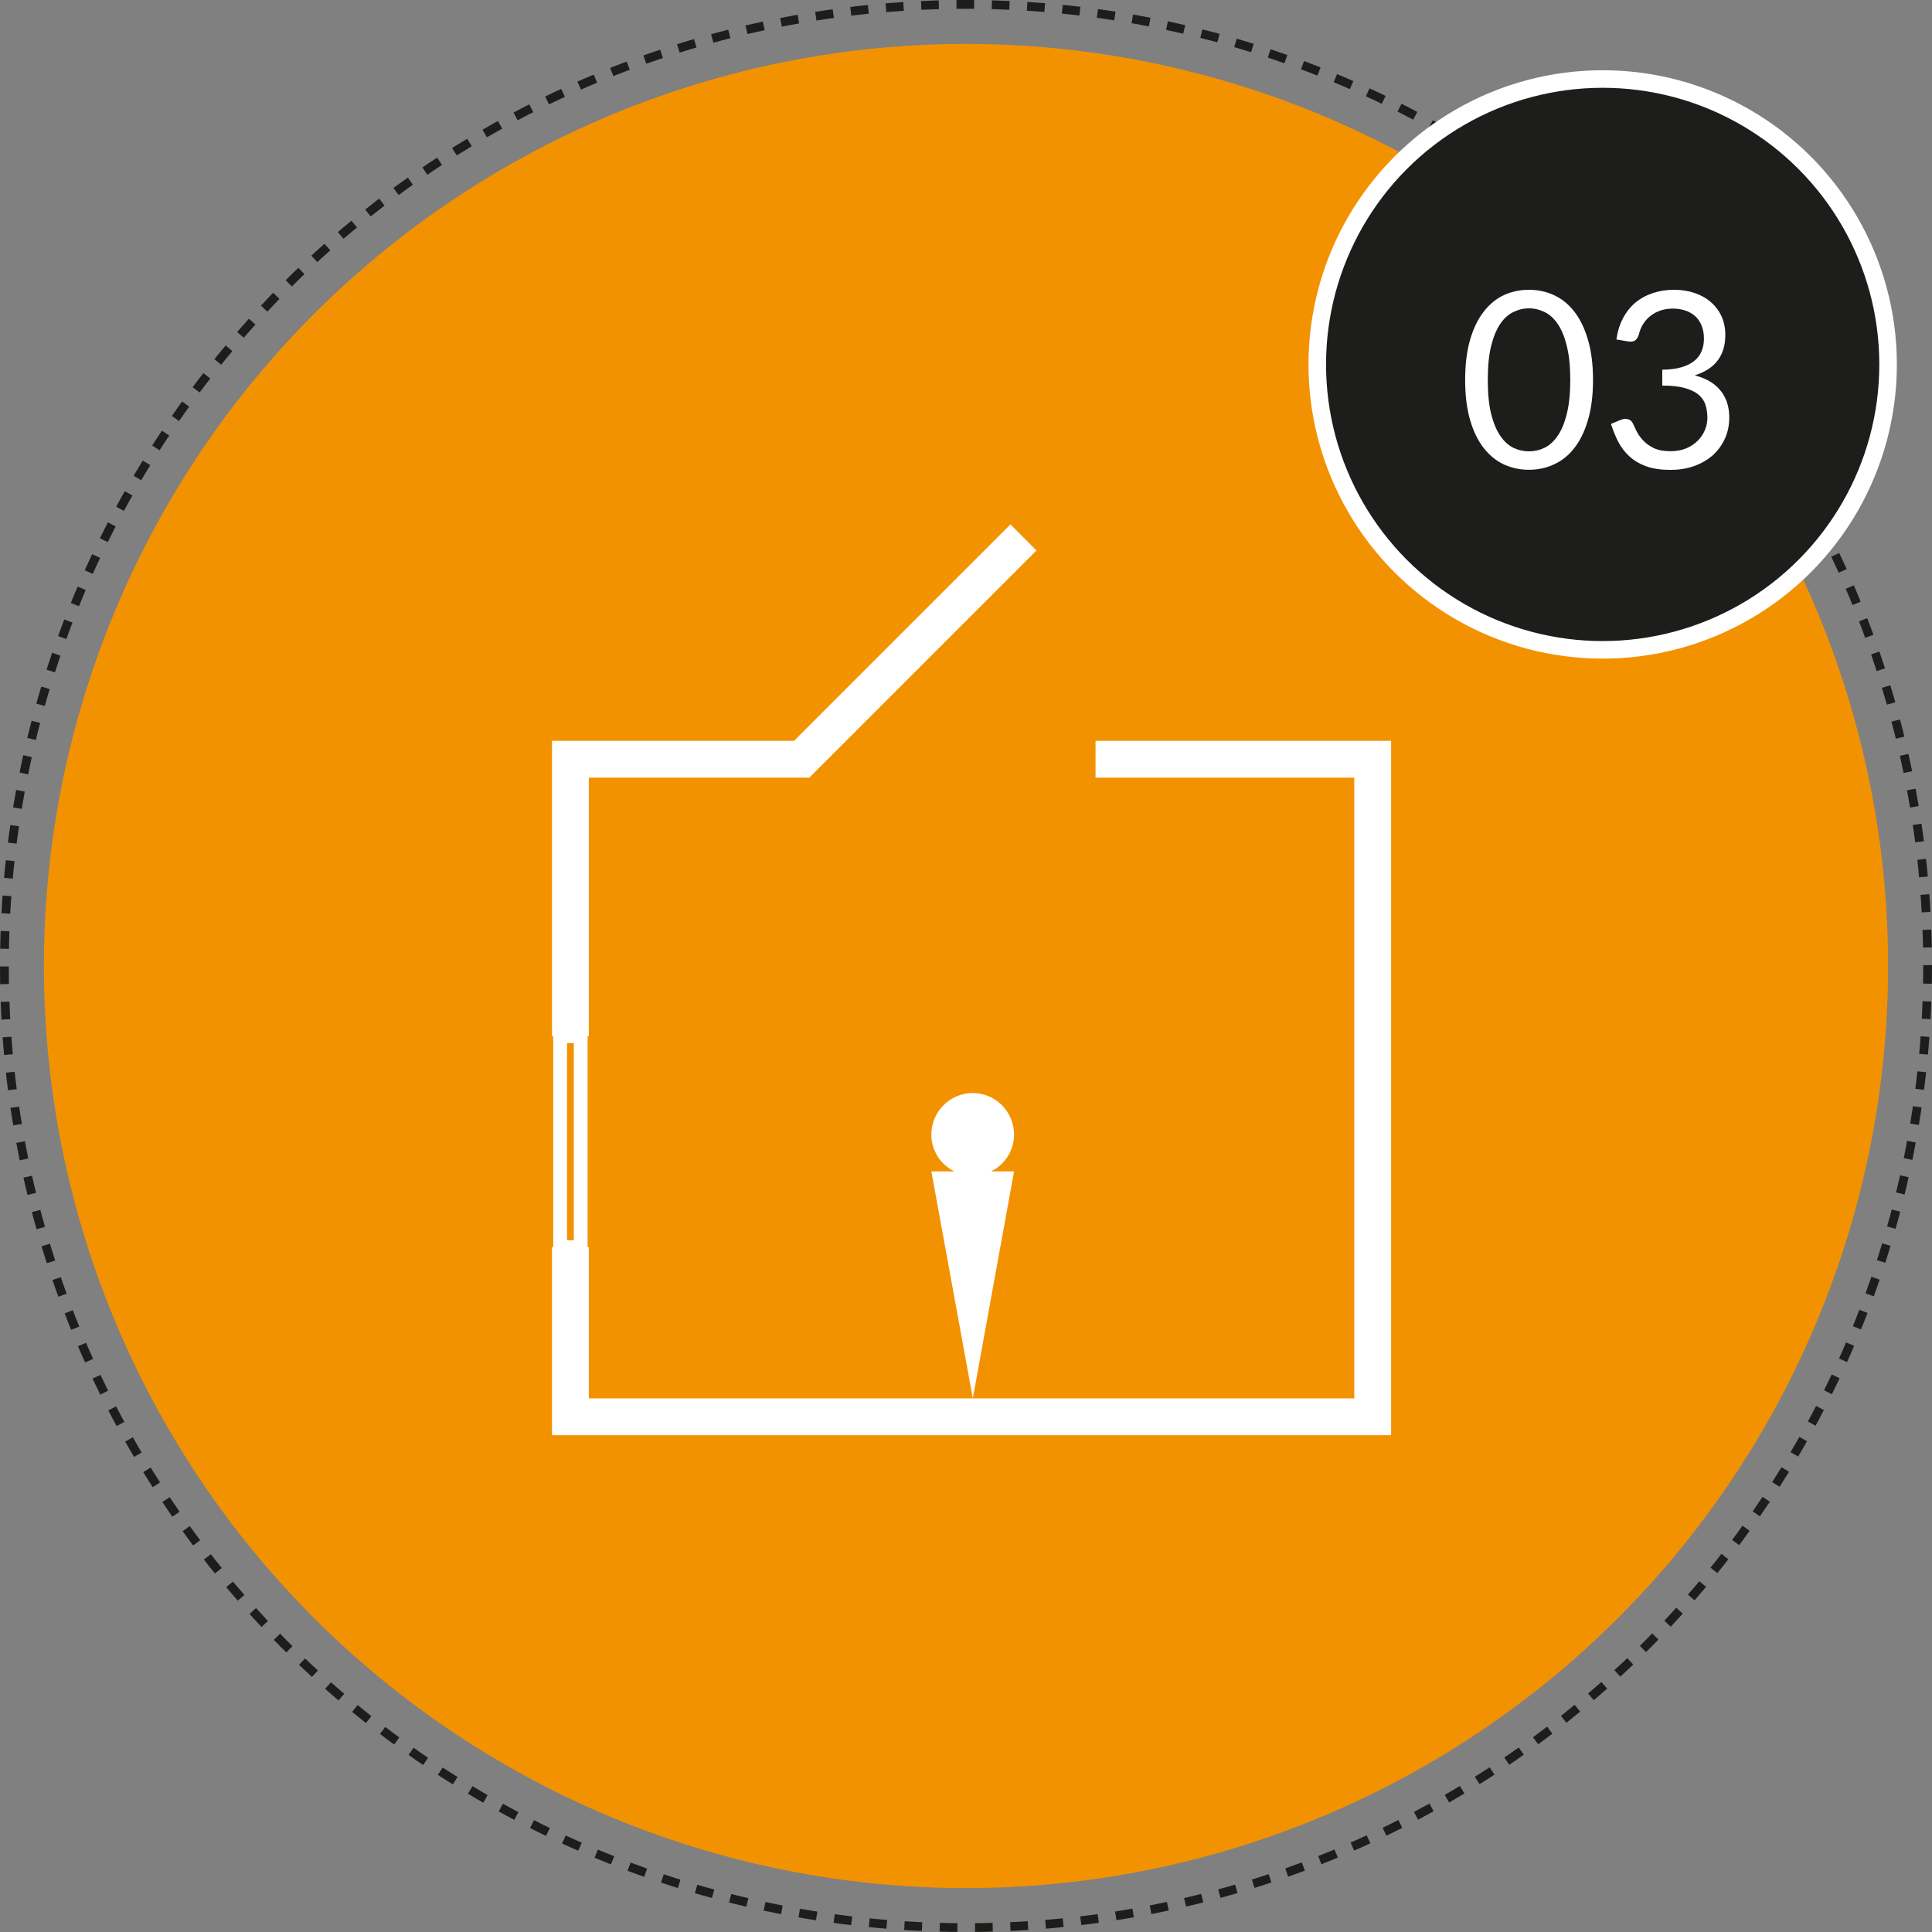 <svg width="70" height="70" viewBox="0 0 70 70" fill="none" xmlns="http://www.w3.org/2000/svg">
<rect x="0" y="0" width="70" height="70" fill="#808080" stroke="none"/>
<circle cx="35" cy="35" r="33.409" fill="#F39200"/>
<circle cx="35" cy="35" r="34.841" stroke="#1D1D1B" stroke-width="0.318" stroke-dasharray="0.64 0.64"/>
<circle cx="58.068" cy="13.204" r="10.341" fill="#1D1D1B" stroke="white" stroke-width="0.636"/>
<path d="M57.718 13.765C57.718 14.323 57.657 14.807 57.535 15.217C57.417 15.624 57.253 15.961 57.045 16.228C56.838 16.495 56.591 16.694 56.306 16.825C56.024 16.956 55.721 17.021 55.397 17.021C55.071 17.021 54.766 16.956 54.484 16.825C54.205 16.694 53.962 16.495 53.754 16.228C53.546 15.961 53.382 15.624 53.264 15.217C53.145 14.807 53.085 14.323 53.085 13.765C53.085 13.206 53.145 12.722 53.264 12.312C53.382 11.903 53.546 11.564 53.754 11.297C53.962 11.027 54.205 10.826 54.484 10.695C54.766 10.565 55.071 10.499 55.397 10.499C55.721 10.499 56.024 10.565 56.306 10.695C56.591 10.826 56.838 11.027 57.045 11.297C57.253 11.564 57.417 11.903 57.535 12.312C57.657 12.722 57.718 13.206 57.718 13.765ZM56.894 13.765C56.894 13.278 56.852 12.869 56.769 12.54C56.689 12.207 56.579 11.94 56.44 11.738C56.303 11.536 56.144 11.392 55.963 11.306C55.782 11.217 55.593 11.172 55.397 11.172C55.201 11.172 55.013 11.217 54.832 11.306C54.651 11.392 54.492 11.536 54.355 11.738C54.218 11.94 54.108 12.207 54.025 12.54C53.945 12.869 53.905 13.278 53.905 13.765C53.905 14.252 53.945 14.66 54.025 14.99C54.108 15.319 54.218 15.585 54.355 15.787C54.492 15.989 54.651 16.134 54.832 16.224C55.013 16.31 55.201 16.353 55.397 16.353C55.593 16.353 55.782 16.31 55.963 16.224C56.144 16.134 56.303 15.989 56.44 15.787C56.579 15.585 56.689 15.319 56.769 14.99C56.852 14.66 56.894 14.252 56.894 13.765ZM58.565 12.299C58.607 12.008 58.687 11.751 58.806 11.528C58.925 11.303 59.075 11.114 59.256 10.963C59.44 10.811 59.649 10.697 59.884 10.62C60.121 10.54 60.377 10.499 60.65 10.499C60.92 10.499 61.17 10.538 61.398 10.615C61.627 10.693 61.823 10.802 61.986 10.945C62.153 11.088 62.282 11.26 62.374 11.462C62.466 11.664 62.512 11.888 62.512 12.134C62.512 12.336 62.485 12.517 62.432 12.678C62.381 12.835 62.307 12.973 62.209 13.092C62.114 13.211 61.998 13.312 61.862 13.395C61.725 13.478 61.572 13.546 61.403 13.6C61.819 13.707 62.13 13.891 62.338 14.152C62.549 14.411 62.654 14.734 62.654 15.123C62.654 15.417 62.598 15.682 62.485 15.916C62.375 16.151 62.224 16.351 62.031 16.518C61.838 16.681 61.612 16.807 61.354 16.896C61.098 16.982 60.824 17.025 60.53 17.025C60.191 17.025 59.902 16.984 59.661 16.901C59.42 16.814 59.217 16.697 59.051 16.549C58.885 16.4 58.748 16.225 58.641 16.023C58.534 15.818 58.444 15.597 58.369 15.359L58.712 15.217C58.801 15.178 58.887 15.168 58.971 15.186C59.057 15.204 59.119 15.252 59.158 15.333C59.196 15.416 59.244 15.515 59.3 15.631C59.36 15.747 59.44 15.858 59.541 15.965C59.642 16.072 59.769 16.163 59.924 16.237C60.081 16.311 60.28 16.348 60.521 16.348C60.743 16.348 60.938 16.313 61.104 16.241C61.274 16.167 61.413 16.072 61.523 15.956C61.636 15.841 61.721 15.711 61.777 15.569C61.833 15.426 61.862 15.285 61.862 15.146C61.862 14.973 61.839 14.816 61.795 14.673C61.75 14.531 61.667 14.408 61.545 14.304C61.424 14.2 61.256 14.118 61.042 14.059C60.831 13.999 60.559 13.97 60.227 13.97V13.395C60.5 13.392 60.732 13.362 60.922 13.306C61.115 13.249 61.271 13.172 61.389 13.074C61.511 12.976 61.599 12.859 61.652 12.722C61.709 12.586 61.737 12.434 61.737 12.268C61.737 12.084 61.707 11.923 61.648 11.787C61.591 11.65 61.513 11.537 61.412 11.448C61.311 11.359 61.19 11.292 61.051 11.248C60.914 11.203 60.766 11.181 60.605 11.181C60.445 11.181 60.295 11.205 60.156 11.252C60.019 11.3 59.897 11.367 59.79 11.453C59.686 11.536 59.599 11.635 59.527 11.751C59.456 11.867 59.406 11.995 59.376 12.134C59.337 12.238 59.288 12.308 59.229 12.344C59.172 12.376 59.089 12.385 58.98 12.37L58.565 12.299Z" fill="white"/>
<path d="M21.04 37.541H20.295V45.185H21.04V37.541Z" stroke="white" stroke-width="0.5" stroke-miterlimit="10"/>
<path d="M50.402 26.842V52H20V45.186H21.334V50.666H49.068V28.176H39.693V26.842H50.402Z" fill="white"/>
<path d="M37.553 19.946L29.323 28.176L29.316 28.168V28.176H21.334V37.544H20V26.841H28.769L36.611 19L37.553 19.946Z" fill="white"/>
<path d="M35.91 42.442H36.741L35.247 50.666L33.745 42.442H34.58C34.083 42.2 33.745 41.69 33.745 41.11C33.745 40.276 34.417 39.603 35.247 39.603C36.069 39.603 36.741 40.276 36.741 41.11C36.741 41.69 36.402 42.2 35.91 42.442Z" fill="white"/>
</svg>
